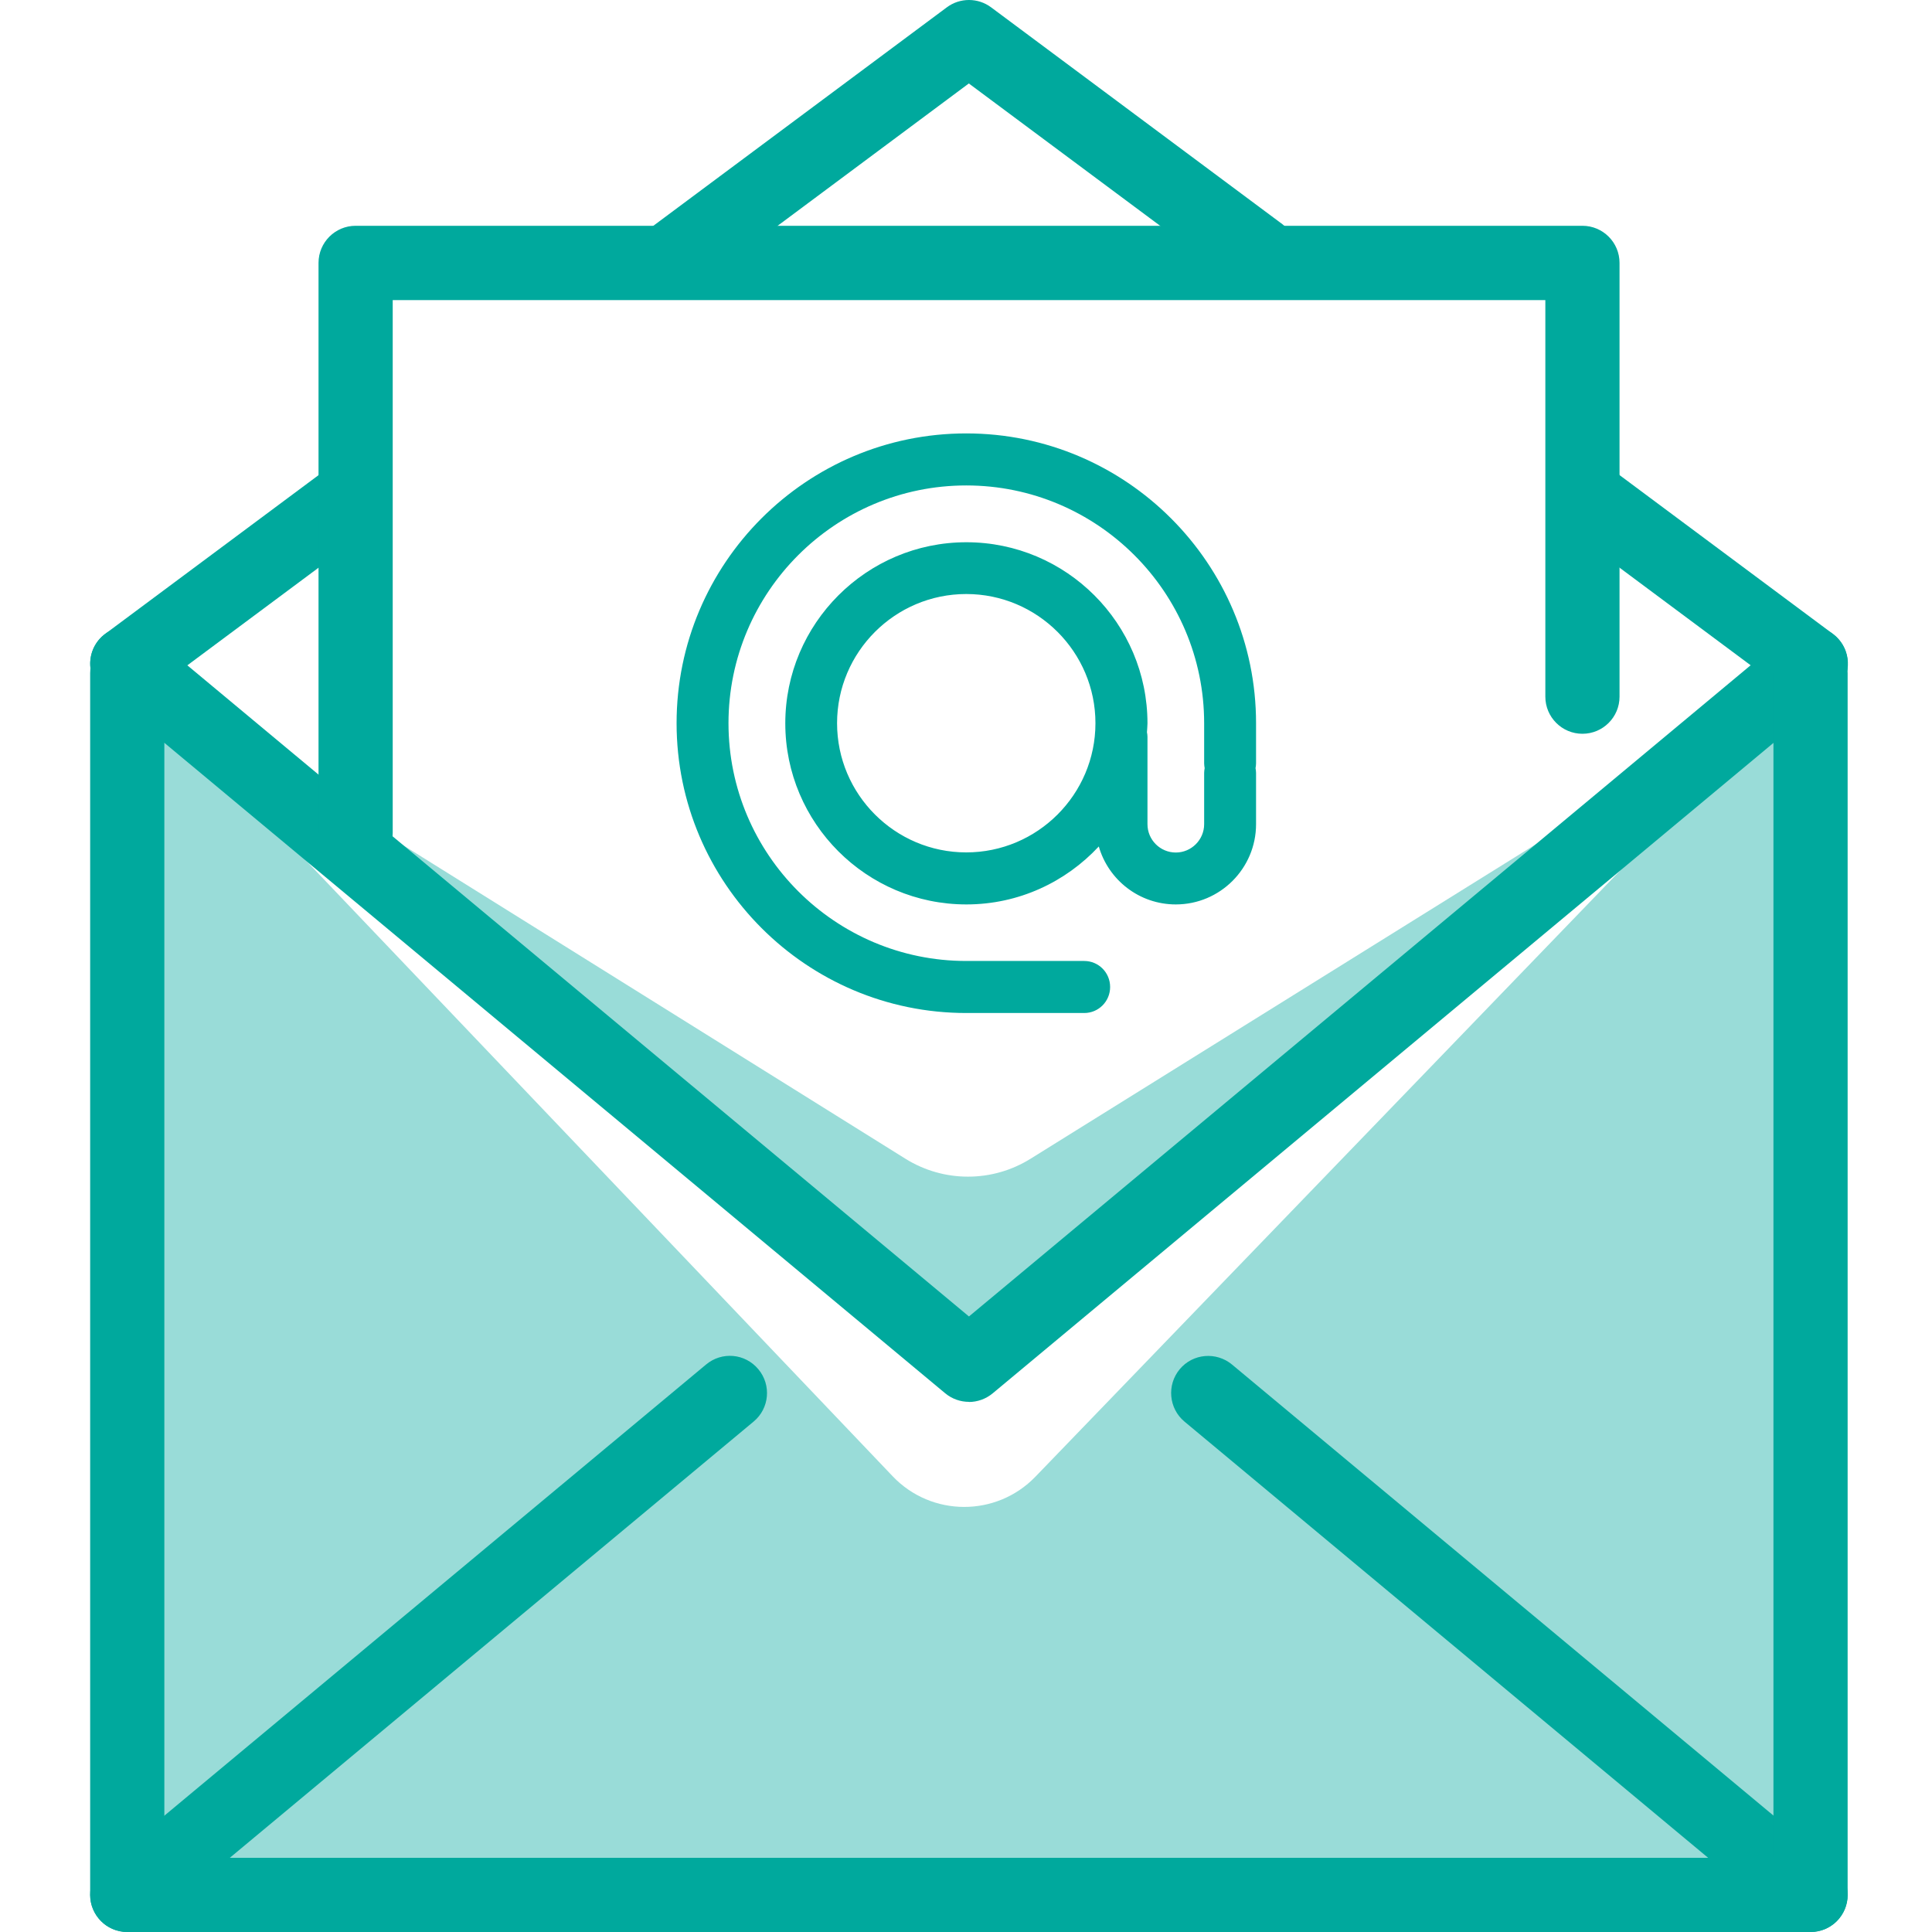 <?xml version="1.0" encoding="UTF-8"?>
<svg xmlns="http://www.w3.org/2000/svg" id="layer" viewBox="0 0 150 150">
  <defs>
    <style>.cls-1{opacity:.4;}.cls-1,.cls-2{fill:#00a99d;}</style>
  </defs>
  <path class="cls-1" d="M9.89,52.26v94.86h130.69V52.26l-60.19,62.39c-3.03,3.14-8.07,3.13-11.08-.03L9.89,52.26Z"></path>
  <path class="cls-1" d="M9.89,52.26l60.4,37.7c2.98,1.86,6.75,1.86,9.73,0l60.56-37.7-65.75,53.31L9.89,52.26Z"></path>
  <path class="cls-2" d="M9.88,54.41c-.88,0-1.74-.4-2.31-1.16-.95-1.27-.69-3.08.59-4.03l17.5-13.02c1.27-.95,3.07-.69,4.04.59.95,1.27.69,3.08-.59,4.03l-17.5,13.02c-.52.39-1.12.57-1.72.57Z"></path>
  <path class="cls-2" d="M51.76,23.23c-.88,0-1.74-.4-2.31-1.16-.95-1.28-.69-3.08.59-4.03L73.51.57c1.02-.76,2.42-.76,3.44,0l22.62,16.84c1.28.95,1.54,2.75.59,4.03-.96,1.28-2.76,1.54-4.04.59l-20.9-15.55-21.75,16.19c-.52.39-1.12.57-1.72.57Z"></path>
  <path class="cls-2" d="M140.58,54.41c-.6,0-1.2-.19-1.72-.57l-17.45-12.99c-1.28-.95-1.54-2.75-.59-4.03.96-1.27,2.76-1.53,4.04-.59l17.45,12.99c1.28.95,1.54,2.75.59,4.03-.57.76-1.44,1.16-2.31,1.16Z"></path>
  <path class="cls-2" d="M75.23,108.84c-.65,0-1.31-.22-1.85-.67L8.04,53.74c-1.22-1.02-1.38-2.84-.37-4.06,1.02-1.22,2.84-1.38,4.06-.37l63.5,52.9,63.5-52.9c1.22-1.02,3.04-.86,4.06.37,1.02,1.22.86,3.04-.37,4.06l-65.35,54.44c-.53.44-1.19.67-1.85.67Z"></path>
  <path class="cls-2" d="M27.61,67.56c-1.59,0-2.88-1.29-2.88-2.88V20.41c0-1.59,1.29-2.88,2.88-2.88h95.25c1.59,0,2.88,1.29,2.88,2.88v33.68c0,1.59-1.29,2.88-2.88,2.88s-2.88-1.29-2.88-2.88v-30.79H30.49v41.38c0,1.59-1.29,2.88-2.88,2.88Z"></path>
  <path class="cls-2" d="M140.58,150c-.65,0-1.31-.22-1.85-.67l-46.77-38.96c-1.22-1.02-1.38-2.84-.37-4.06,1.02-1.23,2.84-1.38,4.06-.37l46.77,38.96c1.22,1.02,1.38,2.84.37,4.06-.57.69-1.39,1.04-2.21,1.04Z"></path>
  <path class="cls-2" d="M9.88,150c-.82,0-1.64-.35-2.21-1.04-1.02-1.22-.86-3.04.37-4.06l46.78-38.96c1.22-1.02,3.03-.87,4.06.37,1.02,1.22.86,3.04-.37,4.06l-46.78,38.96c-.54.45-1.19.67-1.85.67Z"></path>
  <path class="cls-2" d="M97.52,56.15c0-12.4-10.09-22.5-22.5-22.5s-22.49,10.09-22.49,22.5,10.09,22.5,22.49,22.5h9.16c1.11,0,2.01-.9,2.01-2.02s-.9-2.02-2.01-2.02h-9.16c-10.18,0-18.46-8.28-18.46-18.46s8.28-18.46,18.46-18.46,18.47,8.28,18.47,18.46v3.12c0,.13.02.25.04.37-.02.12-.04.24-.04.37v3.98c0,1.21-.99,2.2-2.2,2.2s-2.2-.98-2.2-2.2v-6.79c0-.12-.02-.24-.04-.35.01-.23.04-.46.04-.69,0-7.76-6.31-14.06-14.06-14.06s-14.06,6.31-14.06,14.06,6.3,14.06,14.06,14.06c4.06,0,7.71-1.74,10.28-4.5.75,2.6,3.14,4.5,5.98,4.5,3.44,0,6.23-2.8,6.23-6.23v-3.98c0-.13-.02-.25-.04-.37.02-.12.04-.24.04-.37v-3.12ZM75.02,66.18c-5.53,0-10.03-4.5-10.03-10.03s4.5-10.03,10.03-10.03,10.03,4.5,10.03,10.03-4.5,10.03-10.03,10.03Z"></path>
  <path class="cls-2" d="M140.58,150H9.88c-1.59,0-2.88-1.29-2.88-2.88V52.26c0-1.59,1.29-2.88,2.88-2.88s2.88,1.29,2.88,2.88v91.98h124.93V52.26c0-1.59,1.29-2.88,2.88-2.88s2.88,1.29,2.88,2.88v94.86c0,1.59-1.29,2.88-2.88,2.88Z"></path>
</svg>
